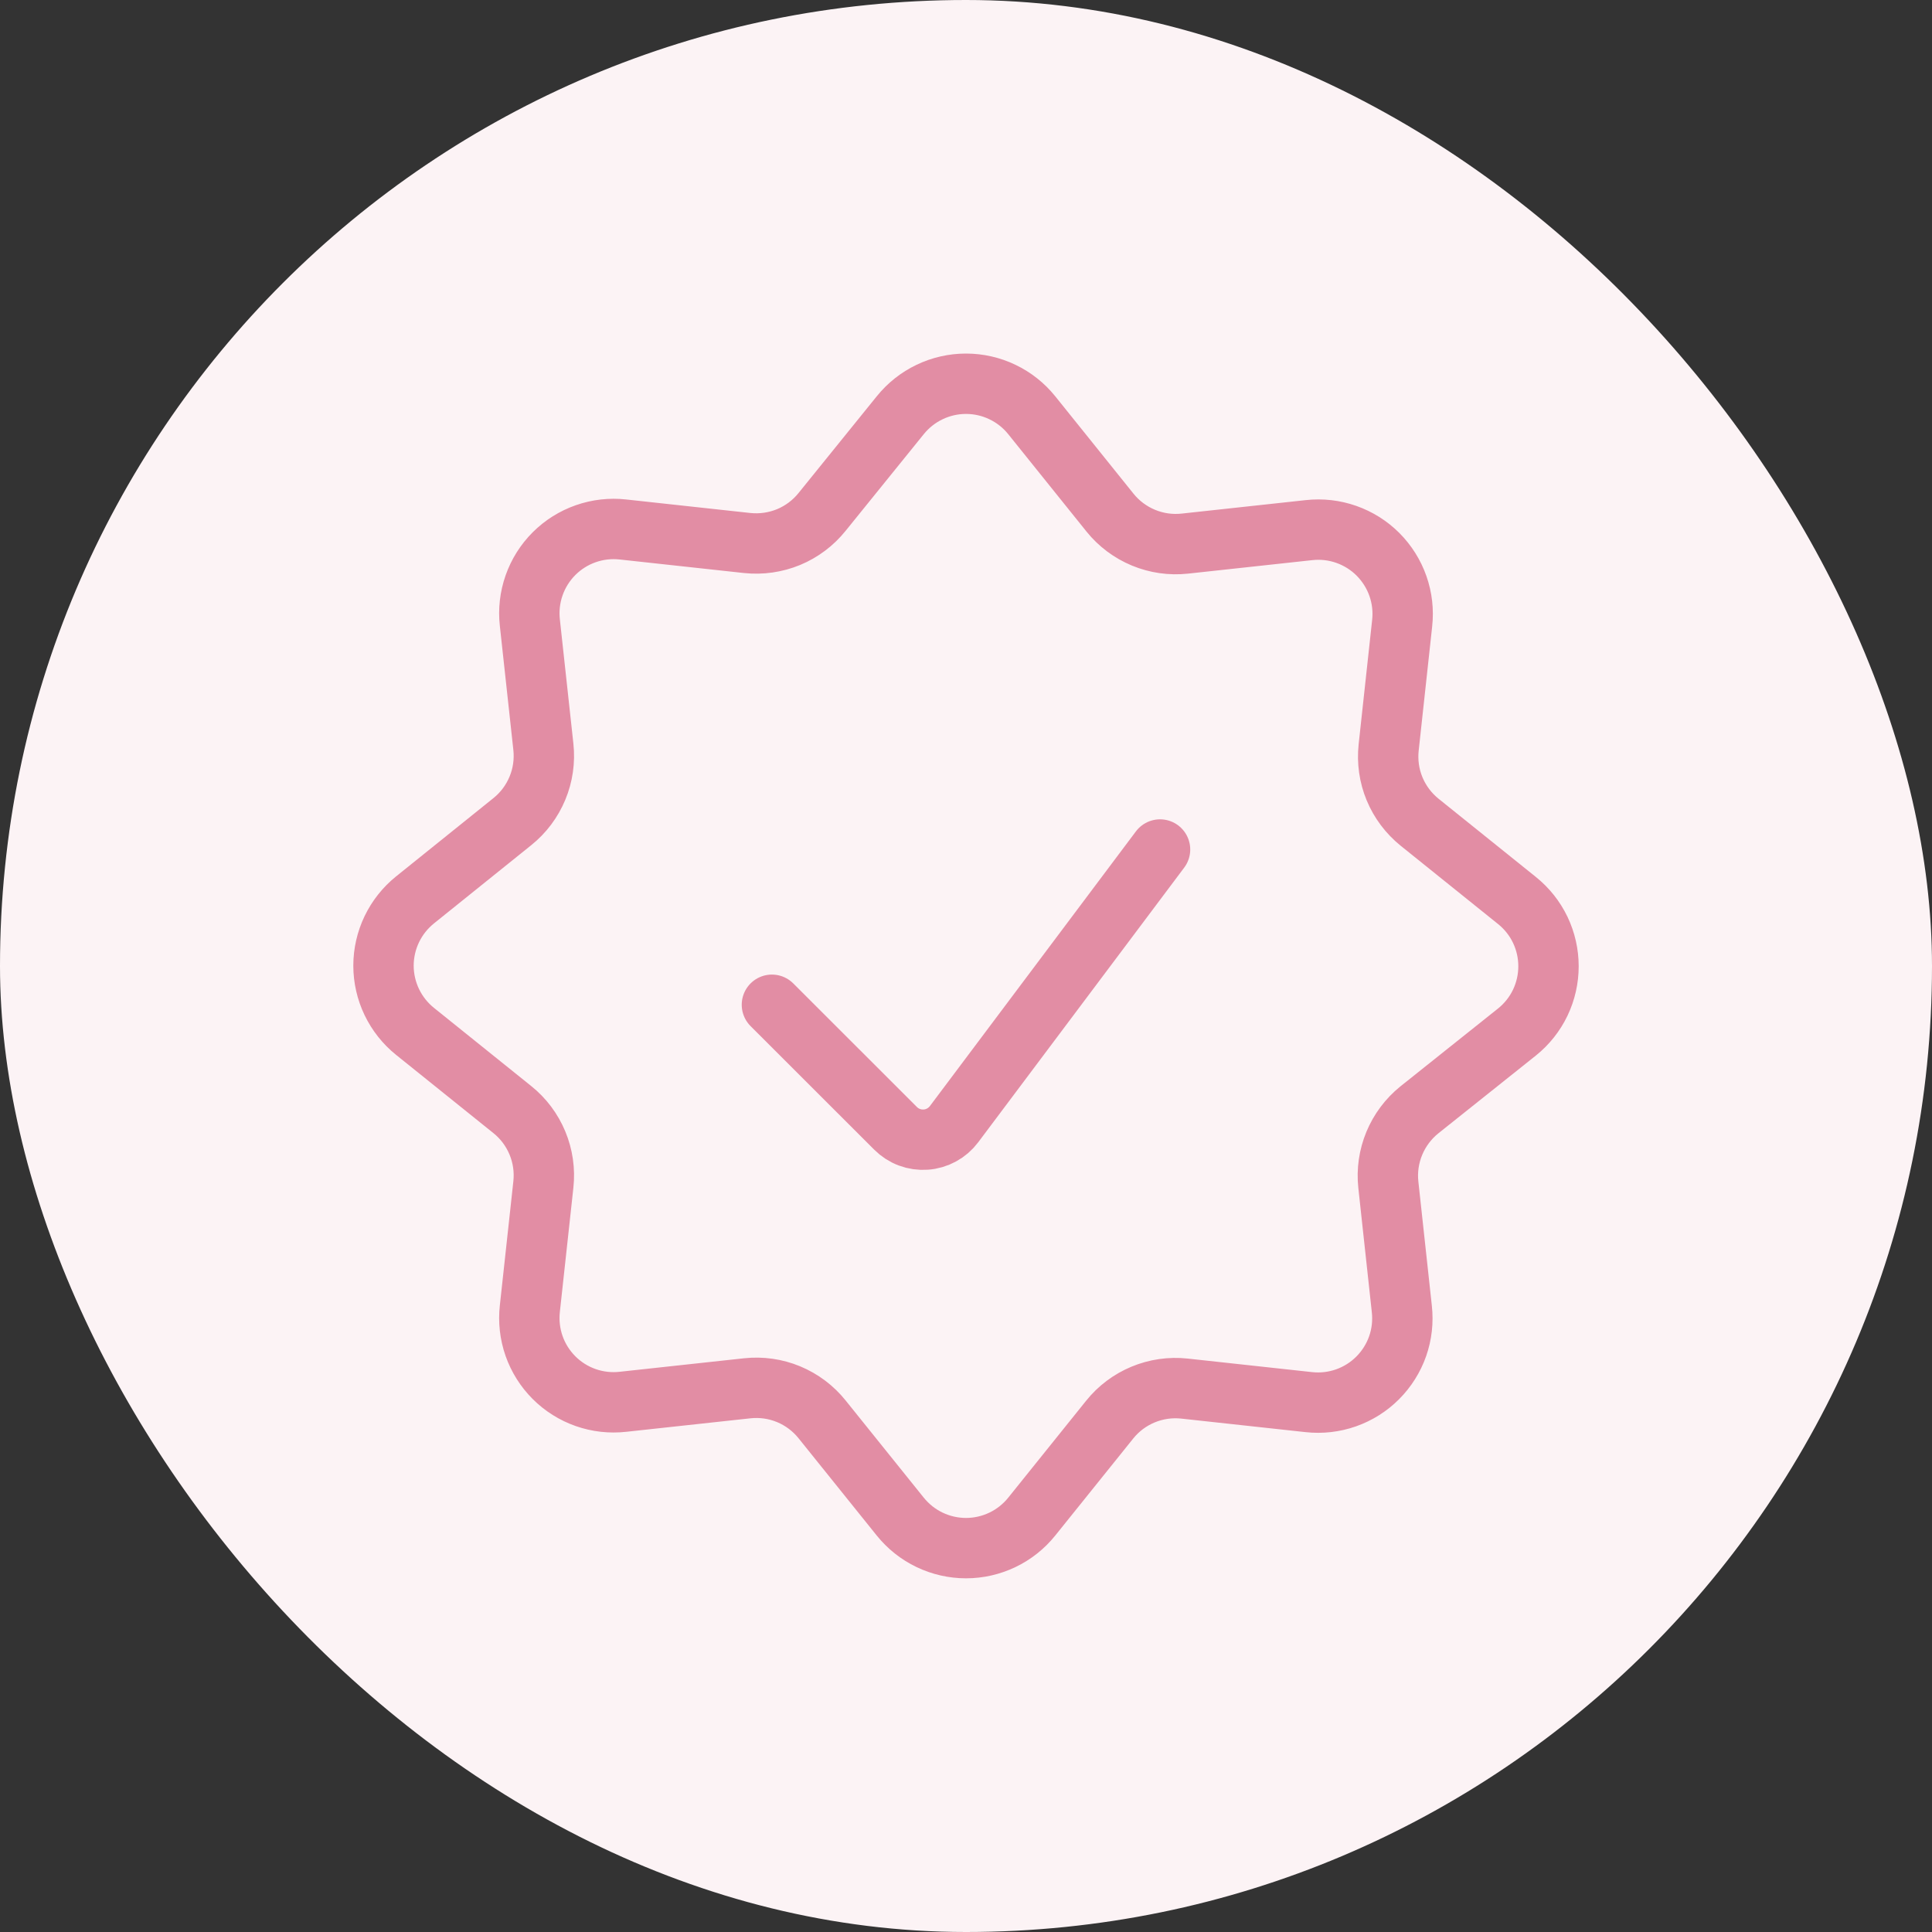 <svg xmlns="http://www.w3.org/2000/svg" fill="none" viewBox="0 0 48 48" height="48" width="48">
<rect x="0" y="0" width="48" height="48" fill="#333333" stroke="none"/>
<rect fill="#FCF3F5" rx="24" height="48" width="48"></rect>
<g clip-path="url(#clip0_4446_3318)">
<path stroke-linejoin="round" stroke-linecap="round" stroke-width="1.5" stroke="#E28DA4" d="M28.821 21.106L23.703 27.93C23.62 28.041 23.514 28.132 23.393 28.198C23.272 28.264 23.138 28.304 23 28.313C22.862 28.323 22.724 28.303 22.595 28.255C22.465 28.207 22.348 28.131 22.25 28.033L19.178 24.963"></path>
<path stroke-linejoin="round" stroke-linecap="round" stroke-width="1.5" stroke="#E28DA4" d="M22.367 10.316C22.564 10.072 22.812 9.875 23.095 9.74C23.378 9.604 23.687 9.534 24 9.534C24.313 9.534 24.623 9.604 24.905 9.74C25.188 9.875 25.437 10.072 25.633 10.316L27.577 12.735C27.797 13.009 28.083 13.223 28.408 13.358C28.733 13.493 29.086 13.544 29.436 13.506L32.522 13.171C32.834 13.136 33.15 13.172 33.447 13.276C33.743 13.38 34.013 13.549 34.235 13.771C34.457 13.994 34.627 14.263 34.731 14.56C34.835 14.856 34.871 15.172 34.836 15.485L34.501 18.57C34.463 18.92 34.513 19.274 34.648 19.599C34.783 19.924 34.998 20.209 35.272 20.43L37.69 22.374C37.934 22.57 38.132 22.819 38.267 23.101C38.402 23.384 38.472 23.693 38.472 24.006C38.472 24.32 38.402 24.629 38.267 24.912C38.132 25.194 37.934 25.443 37.69 25.639L35.264 27.574C34.99 27.795 34.776 28.081 34.641 28.406C34.506 28.731 34.455 29.085 34.493 29.435L34.828 32.52C34.863 32.833 34.828 33.149 34.724 33.446C34.62 33.742 34.45 34.012 34.228 34.234C34.006 34.457 33.736 34.626 33.44 34.73C33.143 34.834 32.827 34.87 32.514 34.835L29.428 34.499C29.079 34.461 28.725 34.512 28.4 34.647C28.075 34.782 27.789 34.996 27.569 35.271L25.633 37.68C25.437 37.924 25.188 38.122 24.905 38.257C24.623 38.392 24.314 38.463 24 38.463C23.687 38.463 23.377 38.392 23.095 38.257C22.812 38.122 22.564 37.924 22.367 37.68L20.424 35.263C20.204 34.989 19.918 34.774 19.593 34.639C19.268 34.504 18.914 34.454 18.564 34.492L15.478 34.827C15.166 34.862 14.85 34.827 14.553 34.723C14.256 34.619 13.986 34.45 13.764 34.227C13.542 34.005 13.372 33.735 13.268 33.438C13.165 33.142 13.129 32.825 13.164 32.513L13.5 29.427C13.538 29.077 13.487 28.723 13.352 28.398C13.217 28.073 13.003 27.787 12.728 27.567L10.311 25.624C10.067 25.428 9.87 25.179 9.734 24.896C9.599 24.614 9.528 24.305 9.528 23.991C9.528 23.678 9.599 23.368 9.734 23.086C9.87 22.803 10.067 22.555 10.311 22.358L12.728 20.414C13.003 20.194 13.217 19.908 13.352 19.583C13.487 19.259 13.538 18.905 13.5 18.555L13.164 15.469C13.129 15.157 13.165 14.841 13.269 14.544C13.373 14.247 13.542 13.978 13.765 13.755C13.987 13.533 14.256 13.364 14.553 13.26C14.85 13.156 15.166 13.12 15.478 13.155L18.564 13.491C18.914 13.528 19.268 13.477 19.593 13.343C19.918 13.208 20.204 12.993 20.424 12.719L22.367 10.316Z"></path>
</g>
<defs>
<clipPath id="clip0_4446_3318">
<rect transform="translate(8 8)" fill="white" height="32" width="32"></rect>
</clipPath>
</defs>
</svg>
